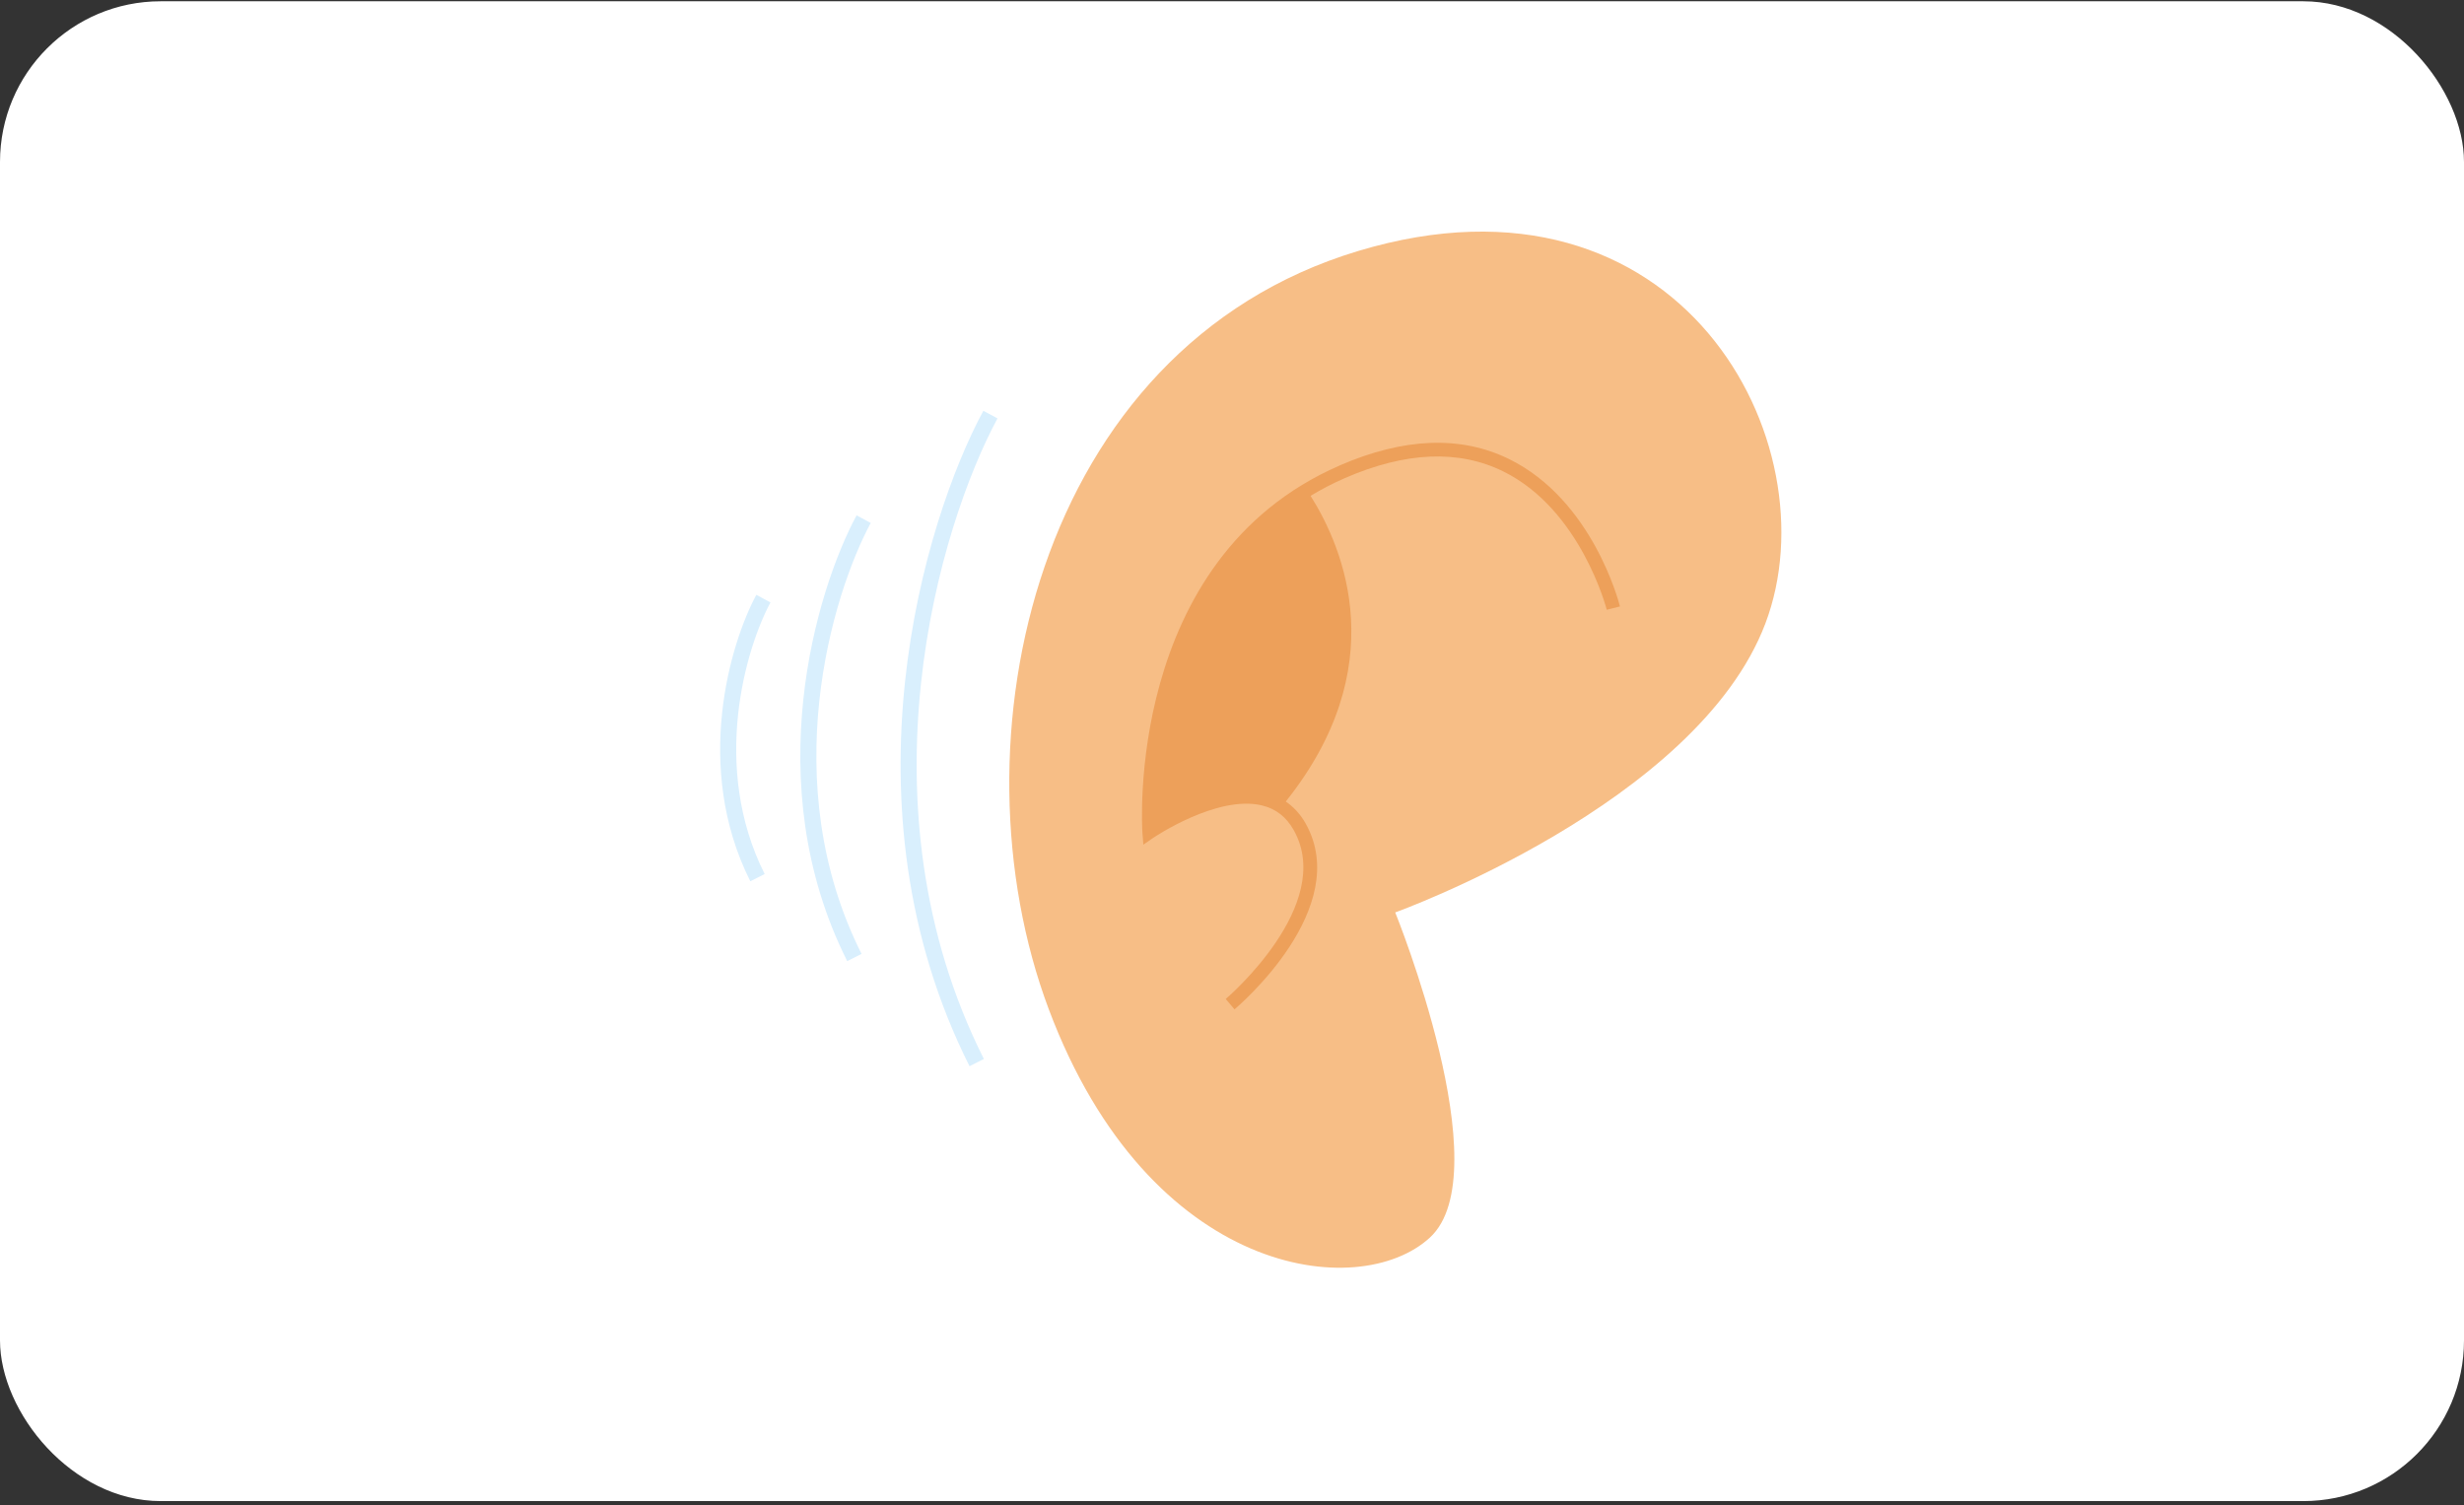 <svg width="460" height="281" viewBox="0 0 460 281" fill="none" xmlns="http://www.w3.org/2000/svg">
<rect x="0" y="0" width="460" height="281" fill="#333333" stroke="none"/>
<g clip-path="url(#clip0_740_8466)">
<rect y="0.238" width="460" height="280" rx="30" fill="white"/>
<path d="M260.471 170.337C260.471 170.337 280.171 218.887 266.941 231.047C253.711 243.217 214.601 238.467 195.801 188.437C177.011 138.407 193.331 64.997 253.521 46.867C313.711 28.737 342.341 82.717 329.571 116.407C316.801 150.087 260.481 170.337 260.481 170.337H260.471Z" fill="#F7BE86"/>
<path d="M250.05 86.917C262.07 81.687 272.73 81.277 281.74 85.707C297.27 93.337 302.23 112.407 302.43 113.217L299.96 113.837C299.92 113.647 295.1 95.107 280.62 87.997C272.3 83.907 262.36 84.337 251.07 89.257C248.79 90.247 246.67 91.367 244.67 92.567C250.97 102.567 260.03 124.597 240.04 149.637C241.52 150.657 242.78 152.007 243.76 153.757C252.57 169.507 231.37 187.677 230.47 188.437L228.83 186.497C229.04 186.327 249.34 168.947 241.54 155.007C240.14 152.497 238.17 150.967 235.52 150.347C227.14 148.397 215.39 156.357 215.27 156.437L213.45 157.687L213.28 155.487C213.24 154.977 209.82 104.447 250.05 86.927V86.917Z" fill="#EDA05A"/>
<path d="M184.899 77.4C173.968 97.673 158.151 150.25 182.338 198.373" stroke="#D9EFFD" stroke-width="3"/>
<path d="M161.235 96.92C153.84 110.635 143.14 146.203 159.503 178.758" stroke="#D9EFFD" stroke-width="3"/>
<path d="M142.518 111.758C137.81 120.488 131 143.128 141.415 163.85" stroke="#D9EFFD" stroke-width="3"/>
</g>
<defs>
<clipPath id="clip0_740_8466">
<rect y="0.238" width="460" height="280" rx="30" fill="white"/>
</clipPath>
</defs>
</svg>

